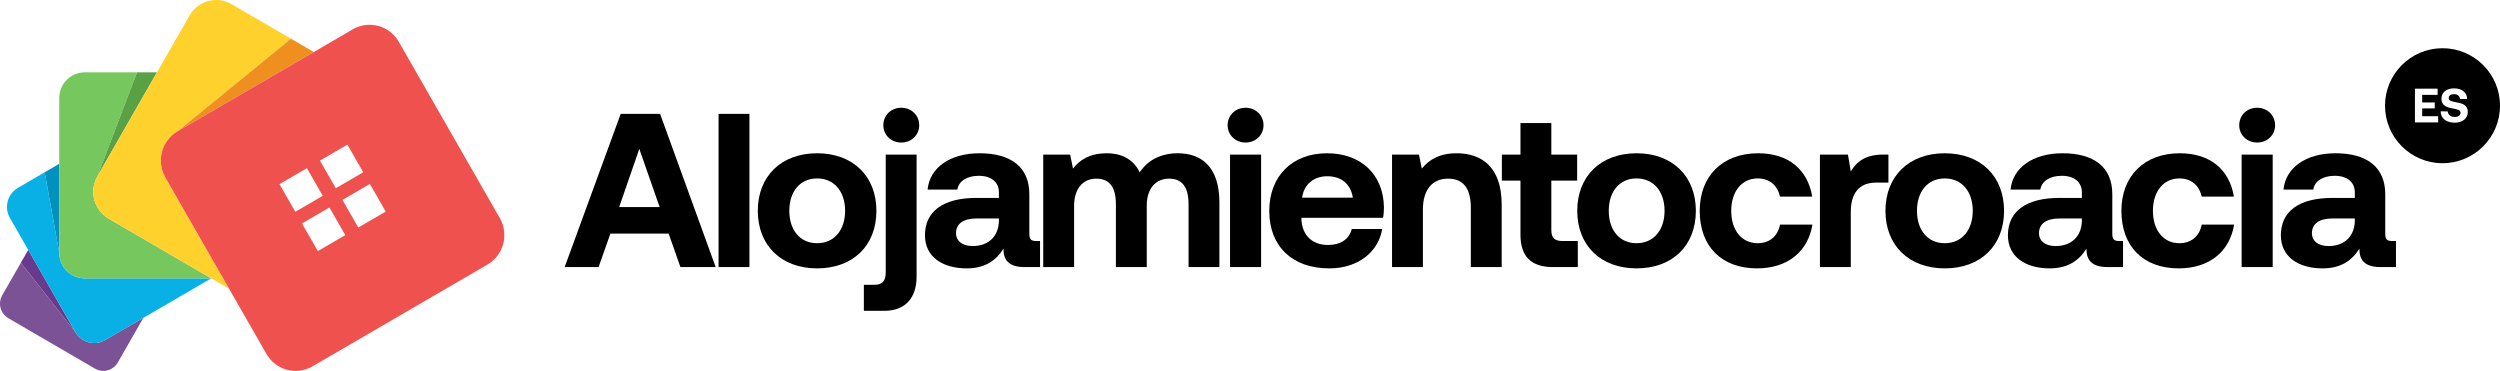 <svg width="674" height="100" viewBox="0 0 674 100" fill="none" xmlns="http://www.w3.org/2000/svg">
<path d="M28.338 91.686C25.528 93.321 21.93 92.352 20.307 89.515L5.625 70.835L0.603 79.602C-0.638 81.768 0.099 84.541 2.248 85.791L25.618 99.383C27.767 100.634 30.519 99.891 31.76 97.725L38.667 85.673L28.338 91.681V91.686Z" fill="#7B5295"/>
<path d="M20.307 89.515L5.625 70.84L7.613 67.365L20.307 89.515Z" fill="#69398E"/>
<path d="M22.852 75.04C19.048 75.04 15.963 71.931 15.963 68.099L12.047 46.446L4.821 50.651C2.01 52.286 1.043 55.911 2.667 58.742L20.303 89.52C21.926 92.352 25.523 93.326 28.334 91.69L56.95 75.044H22.852V75.04Z" fill="#08B0E5"/>
<path d="M15.963 68.094L12.047 46.446L15.963 44.167V68.094Z" fill="#0091BF"/>
<path d="M29.287 58.946C25.325 56.64 23.967 51.539 26.256 47.542L26.58 46.976L26.252 47.542L36.94 19.506H22.852C19.048 19.506 15.963 22.614 15.963 26.447V68.099C15.963 71.931 19.048 75.04 22.852 75.04H56.95L29.287 58.946Z" fill="#77C75F"/>
<path d="M26.252 47.542L36.94 19.506H42.318L26.252 47.542Z" fill="#5AA045"/>
<path d="M44.58 47.869C42.071 43.492 43.559 37.892 47.903 35.368L78.436 10.44L62.423 1.12C58.461 -1.186 53.394 0.183 51.109 4.174L26.256 47.542C23.967 51.534 25.325 56.64 29.287 58.946L61.748 77.831L44.58 47.869Z" fill="#FFD12D"/>
<path d="M47.908 35.368L78.44 10.436L84.6 14.02L47.908 35.368Z" fill="#EE8F20"/>
<path d="M134.761 58.815L107.511 11.26C105.002 6.884 99.448 5.384 95.105 7.912L47.908 35.368C43.564 37.897 42.075 43.492 44.585 47.869L71.834 95.423C74.344 99.8 79.897 101.3 84.241 98.772L131.438 71.315C135.782 68.787 137.27 63.192 134.761 58.815ZM93.652 38.993L97.924 46.446L90.527 50.75L86.255 43.297L93.652 38.993ZM79.618 57.098L75.346 49.645L82.743 45.34L87.015 52.794L79.618 57.098ZM85.689 67.691L81.417 60.238L88.814 55.933L93.086 63.386L85.689 67.691ZM96.593 61.348L92.321 53.895L99.718 49.59L103.99 57.044L96.593 61.348Z" fill="#EF514E"/>
<path d="M161.381 72H152.236L167.34 30.7H177.96L192.946 72H183.447L180.261 62.973H164.567L161.381 72ZM172.355 40.14L166.927 55.834H177.842L172.355 40.14Z" fill="black"/>
<path d="M193.727 72V30.7H202.046V72H193.727Z" fill="black"/>
<path d="M220.292 72.354C210.617 72.354 204.303 66.159 204.303 56.837C204.303 47.515 210.617 41.32 220.292 41.32C229.968 41.32 236.281 47.515 236.281 56.837C236.281 66.218 229.968 72.354 220.292 72.354ZM220.292 65.569C224.953 65.569 227.844 61.97 227.844 56.837C227.844 51.704 224.953 48.105 220.292 48.105C215.632 48.105 212.799 51.704 212.799 56.837C212.799 61.97 215.632 65.569 220.292 65.569Z" fill="black"/>
<path d="M242.984 38.429C240.27 38.429 238.146 36.423 238.146 33.768C238.146 31.054 240.27 29.048 242.984 29.048C245.698 29.048 247.822 31.054 247.822 33.768C247.822 36.423 245.698 38.429 242.984 38.429ZM232.895 83.8V76.779H235.786C237.851 76.779 238.795 75.776 238.795 73.416V41.674H247.114V74.596C247.114 80.201 244.164 83.8 238.382 83.8H232.895Z" fill="black"/>
<path d="M279.455 64.979H280.399V72H276.151C271.844 72 270.487 69.935 270.546 67.044C268.422 70.407 265.354 72.354 260.634 72.354C254.085 72.354 249.365 69.227 249.365 63.445C249.365 57.014 254.203 53.356 263.289 53.356H269.307V51.881C269.307 49.167 267.36 47.397 263.879 47.397C260.634 47.397 258.451 48.872 258.097 51.114H250.073C250.663 45.214 256.091 41.32 264.115 41.32C272.611 41.32 277.508 45.096 277.508 52.353V63.091C277.508 64.684 278.157 64.979 279.455 64.979ZM269.307 59.492V58.902H263.23C259.749 58.902 257.743 60.318 257.743 62.855C257.743 64.979 259.454 66.336 262.227 66.336C266.593 66.336 269.248 63.622 269.307 59.492Z" fill="black"/>
<path d="M317.542 41.32C323.796 41.32 328.752 44.86 328.752 54.595V72H320.433V55.067C320.433 50.524 318.781 48.164 315.182 48.164C311.583 48.164 309.164 50.819 309.164 55.421V72H300.845V55.067C300.845 50.524 299.193 48.164 295.535 48.164C291.936 48.164 289.576 50.937 289.576 55.48V72H281.257V41.674H288.514L289.281 45.45C291.11 43.09 293.765 41.379 298.19 41.32C301.907 41.261 305.388 42.618 307.276 46.453C309.4 43.208 312.94 41.32 317.542 41.32Z" fill="black"/>
<path d="M335.806 38.429C333.092 38.429 330.968 36.423 330.968 33.768C330.968 31.054 333.092 29.048 335.806 29.048C338.52 29.048 340.644 31.054 340.644 33.768C340.644 36.423 338.52 38.429 335.806 38.429ZM331.617 72V41.674H339.995V72H331.617Z" fill="black"/>
<path d="M358.359 72.354C348.27 72.354 342.193 66.277 342.193 56.896C342.193 47.456 348.388 41.32 357.769 41.32C366.855 41.32 372.991 46.984 373.109 55.893C373.109 56.778 373.05 57.781 372.873 58.725H350.866V59.138C351.043 63.445 353.816 66.041 358.005 66.041C361.368 66.041 363.728 64.566 364.436 61.734H372.637C371.693 67.634 366.442 72.354 358.359 72.354ZM351.043 53.297H364.731C364.141 49.58 361.604 47.515 357.828 47.515C354.229 47.515 351.515 49.698 351.043 53.297Z" fill="black"/>
<path d="M392.7 41.32C399.249 41.32 404.854 44.801 404.854 55.185V72H396.535V56.011C396.535 50.878 394.588 48.164 390.399 48.164C386.092 48.164 383.614 51.232 383.614 56.483V72H375.295V41.674H382.552L383.319 45.45C385.266 43.09 388.039 41.32 392.7 41.32Z" fill="black"/>
<path d="M409.919 63.327V48.695H404.904V41.674H409.919V33.178H418.238V41.674H425.2V48.695H418.238V61.97C418.238 64.094 419.064 64.979 421.247 64.979H425.377V72H418.592C412.81 72 409.919 69.109 409.919 63.327Z" fill="black"/>
<path d="M441.215 72.354C431.539 72.354 425.226 66.159 425.226 56.837C425.226 47.515 431.539 41.32 441.215 41.32C450.891 41.32 457.204 47.515 457.204 56.837C457.204 66.218 450.891 72.354 441.215 72.354ZM441.215 65.569C445.876 65.569 448.767 61.97 448.767 56.837C448.767 51.704 445.876 48.105 441.215 48.105C436.554 48.105 433.722 51.704 433.722 56.837C433.722 61.97 436.554 65.569 441.215 65.569Z" fill="black"/>
<path d="M473.701 72.354C464.084 72.354 458.243 66.395 458.243 56.837C458.243 47.456 464.379 41.32 473.996 41.32C482.256 41.32 487.389 45.804 488.569 53.002H479.896C479.188 49.993 477.123 48.105 473.878 48.105C469.512 48.105 466.739 51.704 466.739 56.837C466.739 62.029 469.512 65.569 473.878 65.569C477.123 65.569 479.306 63.622 479.896 60.554H488.628C487.448 67.811 481.961 72.354 473.701 72.354Z" fill="black"/>
<path d="M507.705 41.674H509.121V49.226H505.817C500.861 49.226 498.973 52.53 498.973 57.132V72H490.654V41.674H498.206L498.973 46.217C500.625 43.503 502.985 41.674 507.705 41.674Z" fill="black"/>
<path d="M524.306 72.354C514.63 72.354 508.317 66.159 508.317 56.837C508.317 47.515 514.63 41.32 524.306 41.32C533.982 41.32 540.295 47.515 540.295 56.837C540.295 66.218 533.982 72.354 524.306 72.354ZM524.306 65.569C528.967 65.569 531.858 61.97 531.858 56.837C531.858 51.704 528.967 48.105 524.306 48.105C519.645 48.105 516.813 51.704 516.813 56.837C516.813 61.97 519.645 65.569 524.306 65.569Z" fill="black"/>
<path d="M571.424 64.979H572.368V72H568.12C563.813 72 562.456 69.935 562.515 67.044C560.391 70.407 557.323 72.354 552.603 72.354C546.054 72.354 541.334 69.227 541.334 63.445C541.334 57.014 546.172 53.356 555.258 53.356H561.276V51.881C561.276 49.167 559.329 47.397 555.848 47.397C552.603 47.397 550.42 48.872 550.066 51.114H542.042C542.632 45.214 548.06 41.32 556.084 41.32C564.58 41.32 569.477 45.096 569.477 52.353V63.091C569.477 64.684 570.126 64.979 571.424 64.979ZM561.276 59.492V58.902H555.199C551.718 58.902 549.712 60.318 549.712 62.855C549.712 64.979 551.423 66.336 554.196 66.336C558.562 66.336 561.217 63.622 561.276 59.492Z" fill="black"/>
<path d="M587.389 72.354C577.772 72.354 571.931 66.395 571.931 56.837C571.931 47.456 578.067 41.32 587.684 41.32C595.944 41.32 601.077 45.804 602.257 53.002H593.584C592.876 49.993 590.811 48.105 587.566 48.105C583.2 48.105 580.427 51.704 580.427 56.837C580.427 62.029 583.2 65.569 587.566 65.569C590.811 65.569 592.994 63.622 593.584 60.554H602.316C601.136 67.811 595.649 72.354 587.389 72.354Z" fill="black"/>
<path d="M608.531 38.429C605.817 38.429 603.693 36.423 603.693 33.768C603.693 31.054 605.817 29.048 608.531 29.048C611.245 29.048 613.369 31.054 613.369 33.768C613.369 36.423 611.245 38.429 608.531 38.429ZM604.342 72V41.674H612.72V72H604.342Z" fill="black"/>
<path d="M645.008 64.979H645.952V72H641.704C637.397 72 636.04 69.935 636.099 67.044C633.975 70.407 630.907 72.354 626.187 72.354C619.638 72.354 614.918 69.227 614.918 63.445C614.918 57.014 619.756 53.356 628.842 53.356H634.86V51.881C634.86 49.167 632.913 47.397 629.432 47.397C626.187 47.397 624.004 48.872 623.65 51.114H615.626C616.216 45.214 621.644 41.32 629.668 41.32C638.164 41.32 643.061 45.096 643.061 52.353V63.091C643.061 64.684 643.71 64.979 645.008 64.979ZM634.86 59.492V58.902H628.783C625.302 58.902 623.296 60.318 623.296 62.855C623.296 64.979 625.007 66.336 627.78 66.336C632.146 66.336 634.801 63.622 634.86 59.492Z" fill="black"/>
<path fill-rule="evenodd" clip-rule="evenodd" d="M658.5 13C649.94 13 643 19.94 643 28.5C643 37.06 649.94 44 658.5 44C667.06 44 674 37.06 674 28.5C674 19.94 667.06 13 658.5 13ZM651.069 23.9V33H657.322V31.323H653.019V29.217H656.399V27.618H653.019V25.577H657.179V23.9H651.069ZM659.913 30.036L658.002 30.01C658.015 31.856 659.458 33.078 661.772 33.078C663.904 33.078 665.308 31.908 665.321 30.205C665.334 28.372 663.956 27.904 662.396 27.618C660.888 27.332 660.173 27.176 660.173 26.435C660.173 25.733 660.771 25.382 661.603 25.382C662.552 25.382 663.137 25.915 663.228 26.682H665.139C665.113 24.94 663.748 23.822 661.603 23.822C659.549 23.822 658.21 24.966 658.21 26.578C658.21 28.424 659.562 28.918 661.096 29.204C662.617 29.503 663.358 29.659 663.358 30.426C663.358 31.141 662.695 31.531 661.798 31.531C660.68 31.531 659.978 30.92 659.913 30.036Z" fill="black"/>
</svg>
